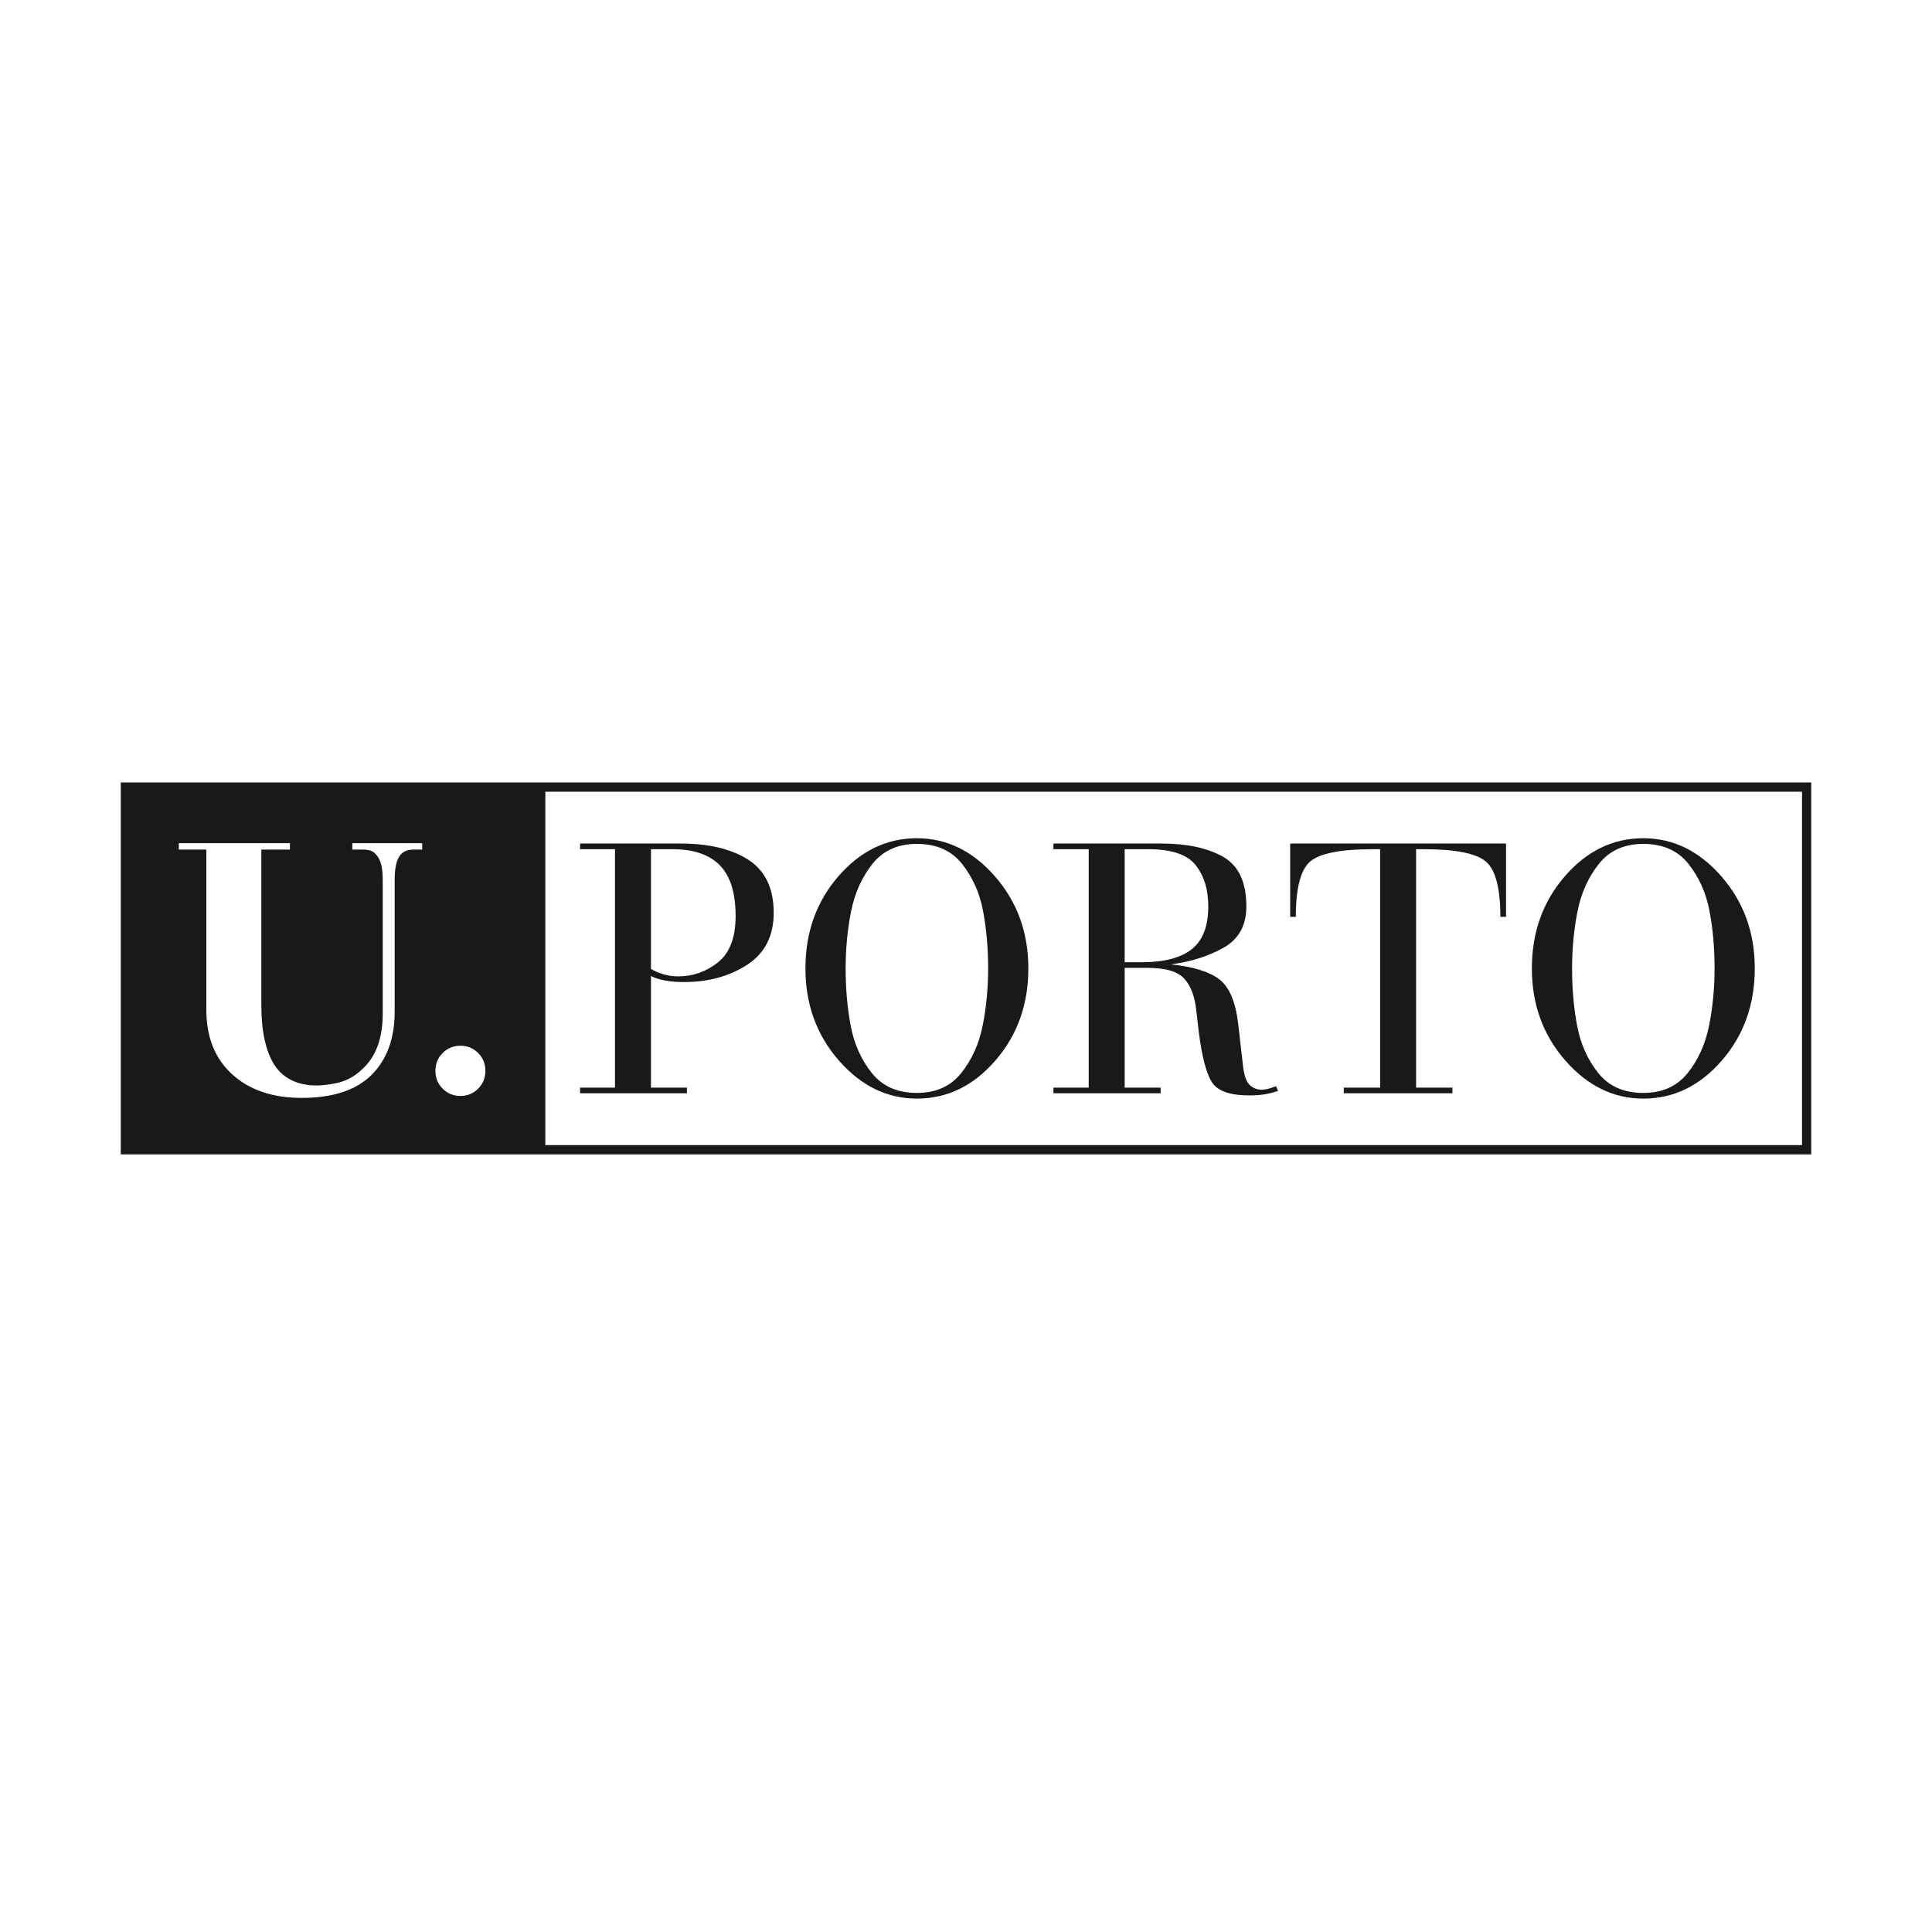 <?xml version="1.0" encoding="UTF-8"?>
<svg width="400px" height="400px" viewBox="0 0 400 400" version="1.1" xmlns="http://www.w3.org/2000/svg" xmlns:xlink="http://www.w3.org/1999/xlink" style="background: #FFFFFF;">
    <title>FAUP - Faculdade de Arquitectura da Universidade do Porto</title>
    <g id="FAUP---Faculdade-de-Arquitectura-da-Universidade-do-Porto" stroke="none" stroke-width="1" fill="none" fill-rule="evenodd">
        <rect fill="#FFFFFF" x="0" y="0" width="400" height="400"></rect>
        <g id="UPORTO_positivo_fundoopaco" transform="translate(25, 162)">
            <polygon id="Fill-1" fill="#FFFFFE" points="0 77 350 77 350 0 0 0"></polygon>
            <path d="M0,77 L350,77 L350,0 L0,0 L0,77 Z M1.91,75.08 L348.089,75.08 L348.089,1.917 L1.91,1.917 L1.91,75.08 Z" id="Fill-2" fill="#1A1919"></path>
            <path d="M102.326,13.82 L95.097,13.82 L95.097,12.647 L115.908,12.647 C121.799,12.647 126.484,13.774 129.965,16.029 C133.445,18.284 135.186,21.936 135.186,26.985 C135.186,31.789 133.349,35.379 129.672,37.757 C125.997,40.135 121.652,41.323 116.638,41.323 C113.717,41.323 111.43,40.907 109.774,40.076 L109.774,63.179 L117.222,63.179 L117.222,64.352 L95.097,64.352 L95.097,63.179 L102.326,63.179 L102.326,13.82 Z M109.774,38.605 C110.407,38.998 111.223,39.354 112.22,39.672 C113.219,39.99 114.277,40.149 115.398,40.149 C118.464,40.149 121.215,39.181 123.648,37.245 C126.082,35.308 127.3,32.109 127.3,27.648 C127.3,22.891 126.217,19.397 124.05,17.166 C121.884,14.936 118.609,13.82 114.229,13.82 L109.774,13.82 L109.774,38.605 L109.774,38.605 Z" id="Fill-3" fill="#1A1919"></path>
            <path d="M164.832,11.547 C171.014,11.547 176.406,14.184 181.007,19.456 C185.607,24.73 187.908,31.077 187.908,38.499 C187.908,45.97 185.63,52.33 181.08,57.578 C176.528,62.827 171.111,65.453 164.832,65.453 C158.649,65.453 153.257,62.815 148.657,57.542 C144.057,52.268 141.756,45.922 141.756,38.499 C141.756,31.028 144.032,24.668 148.584,19.421 C153.136,14.171 158.551,11.547 164.832,11.547 Z M164.832,64.279 C168.775,64.279 171.843,62.899 174.033,60.14 C176.223,57.381 177.697,54.111 178.451,50.326 C179.206,46.543 179.583,42.601 179.583,38.499 C179.583,34.252 179.229,30.273 178.524,26.562 C177.817,22.852 176.37,19.618 174.179,16.859 C171.988,14.1 168.872,12.72 164.832,12.72 C160.889,12.72 157.822,14.1 155.631,16.859 C153.44,19.618 151.968,22.888 151.213,26.672 C150.458,30.457 150.081,34.398 150.081,38.499 C150.081,42.747 150.434,46.727 151.14,50.437 C151.845,54.147 153.294,57.381 155.485,60.14 C157.676,62.899 160.79,64.279 164.832,64.279 L164.832,64.279 Z" id="Fill-4" fill="#1A1919"></path>
            <path d="M200.405,13.82 L193.102,13.82 L193.102,12.647 L215.52,12.647 C220.73,12.647 224.952,13.554 228.19,15.369 C231.426,17.184 233.045,20.615 233.045,25.666 C233.045,29.639 231.439,32.507 228.226,34.273 C225.013,36.038 221.41,37.165 217.419,37.656 C222.044,38.145 225.39,39.184 227.459,40.773 C229.529,42.362 230.831,45.455 231.366,50.051 L232.388,58.998 C232.632,60.855 233.107,62.09 233.812,62.702 C234.519,63.312 235.309,63.618 236.186,63.618 C236.965,63.618 237.962,63.374 239.179,62.885 L239.618,63.839 C238.839,64.131 237.975,64.364 237.025,64.535 C236.076,64.706 234.944,64.793 233.63,64.793 C229.589,64.793 226.996,63.851 225.854,61.969 C224.708,60.086 223.82,56.627 223.188,51.59 L222.676,47.19 C222.384,44.354 221.569,42.179 220.23,40.663 C218.891,39.147 216.348,38.389 212.6,38.389 L207.853,38.389 L207.853,63.179 L215.301,63.179 L215.301,64.352 L193.102,64.352 L193.102,63.179 L200.405,63.179 L200.405,13.82 Z M207.853,37.216 L211.503,37.216 C216.031,37.216 219.439,36.32 221.727,34.53 C224.015,32.74 225.159,29.784 225.159,25.665 C225.159,22.134 224.283,19.277 222.531,17.094 C220.778,14.911 217.541,13.82 212.819,13.82 L207.853,13.82 L207.853,37.216 L207.853,37.216 Z" id="Fill-5" fill="#1A1919"></path>
            <path d="M260.739,13.82 L259.205,13.82 C252.585,13.82 248.276,14.663 246.28,16.351 C244.284,18.037 243.287,21.864 243.287,27.828 L242.118,27.828 L242.118,12.647 L286.808,12.647 L286.808,27.828 L285.639,27.828 C285.639,21.912 284.642,18.099 282.646,16.387 C280.649,14.676 276.366,13.82 269.793,13.82 L268.187,13.82 L268.187,63.179 L275.709,63.179 L275.709,64.352 L253.218,64.352 L253.218,63.179 L260.739,63.179 L260.739,13.82" id="Fill-6" fill="#1A1919"></path>
            <path d="M315.231,11.547 C321.415,11.547 326.806,14.184 331.406,19.456 C336.006,24.73 338.307,31.077 338.307,38.499 C338.307,45.97 336.031,52.33 331.479,57.578 C326.927,62.827 321.512,65.453 315.231,65.453 C309.05,65.453 303.658,62.815 299.058,57.542 C294.456,52.268 292.157,45.922 292.157,38.499 C292.157,31.028 294.433,24.668 298.984,19.421 C303.536,14.171 308.952,11.547 315.231,11.547 Z M315.231,64.279 C319.176,64.279 322.242,62.899 324.433,60.14 C326.624,57.381 328.096,54.111 328.85,50.326 C329.605,46.543 329.982,42.601 329.982,38.499 C329.982,34.252 329.63,30.273 328.925,26.562 C328.218,22.852 326.769,19.618 324.578,16.859 C322.389,14.1 319.273,12.72 315.231,12.72 C311.289,12.72 308.221,14.1 306.031,16.859 C303.84,19.618 302.368,22.888 301.612,26.672 C300.859,30.457 300.481,34.398 300.481,38.499 C300.481,42.747 300.835,46.727 301.54,50.437 C302.246,54.147 303.695,57.381 305.885,60.14 C308.076,62.899 311.191,64.279 315.231,64.279 L315.231,64.279 Z" id="Fill-7" fill="#1A1919"></path>
            <polygon id="Fill-8" fill="#1A1919" points="0.955 76.039 87.904 76.039 87.904 0.959 0.955 0.959"></polygon>
            <path d="M12.022,12.575 L35.025,12.575 L35.025,13.897 L29.109,13.897 L29.109,46.118 C29.109,51.488 29.998,55.588 31.775,58.42 C33.552,61.252 36.943,63.121 41.889,62.667 C45.799,62.309 48.032,61.398 50.514,58.86 C52.997,56.321 54.239,52.66 54.239,47.875 L54.239,20.048 C54.239,17.851 53.886,16.276 53.18,15.325 C52.475,14.372 51.918,13.897 50.067,13.897 L47.95,13.897 L47.95,12.575 L62.409,12.575 L62.409,13.897 L60.51,13.897 C59.196,13.897 58.234,14.397 57.625,15.398 C57.017,16.398 56.712,17.949 56.712,20.048 L56.712,47.438 C56.712,53.004 55.118,57.374 51.929,60.548 C48.74,63.72 43.91,65.308 37.434,65.308 C31.447,65.308 26.663,63.685 23.085,60.438 C19.507,57.191 17.718,52.735 17.718,47.073 L17.718,13.897 L12.022,13.897 L12.022,12.575" id="Fill-9" fill="#FFFFFE"></path>
            <path d="M70.322,54.509 C71.771,54.509 72.994,55.011 73.996,56.017 C74.997,57.021 75.497,58.252 75.497,59.706 C75.497,61.161 74.997,62.39 73.996,63.397 C72.994,64.401 71.771,64.904 70.322,64.904 C68.873,64.904 67.649,64.401 66.648,63.397 C65.646,62.39 65.146,61.161 65.146,59.706 C65.146,58.252 65.646,57.021 66.648,56.017 C67.649,55.011 68.873,54.509 70.322,54.509" id="Fill-10" fill="#FFFFFE"></path>
        </g>
    </g>
</svg>